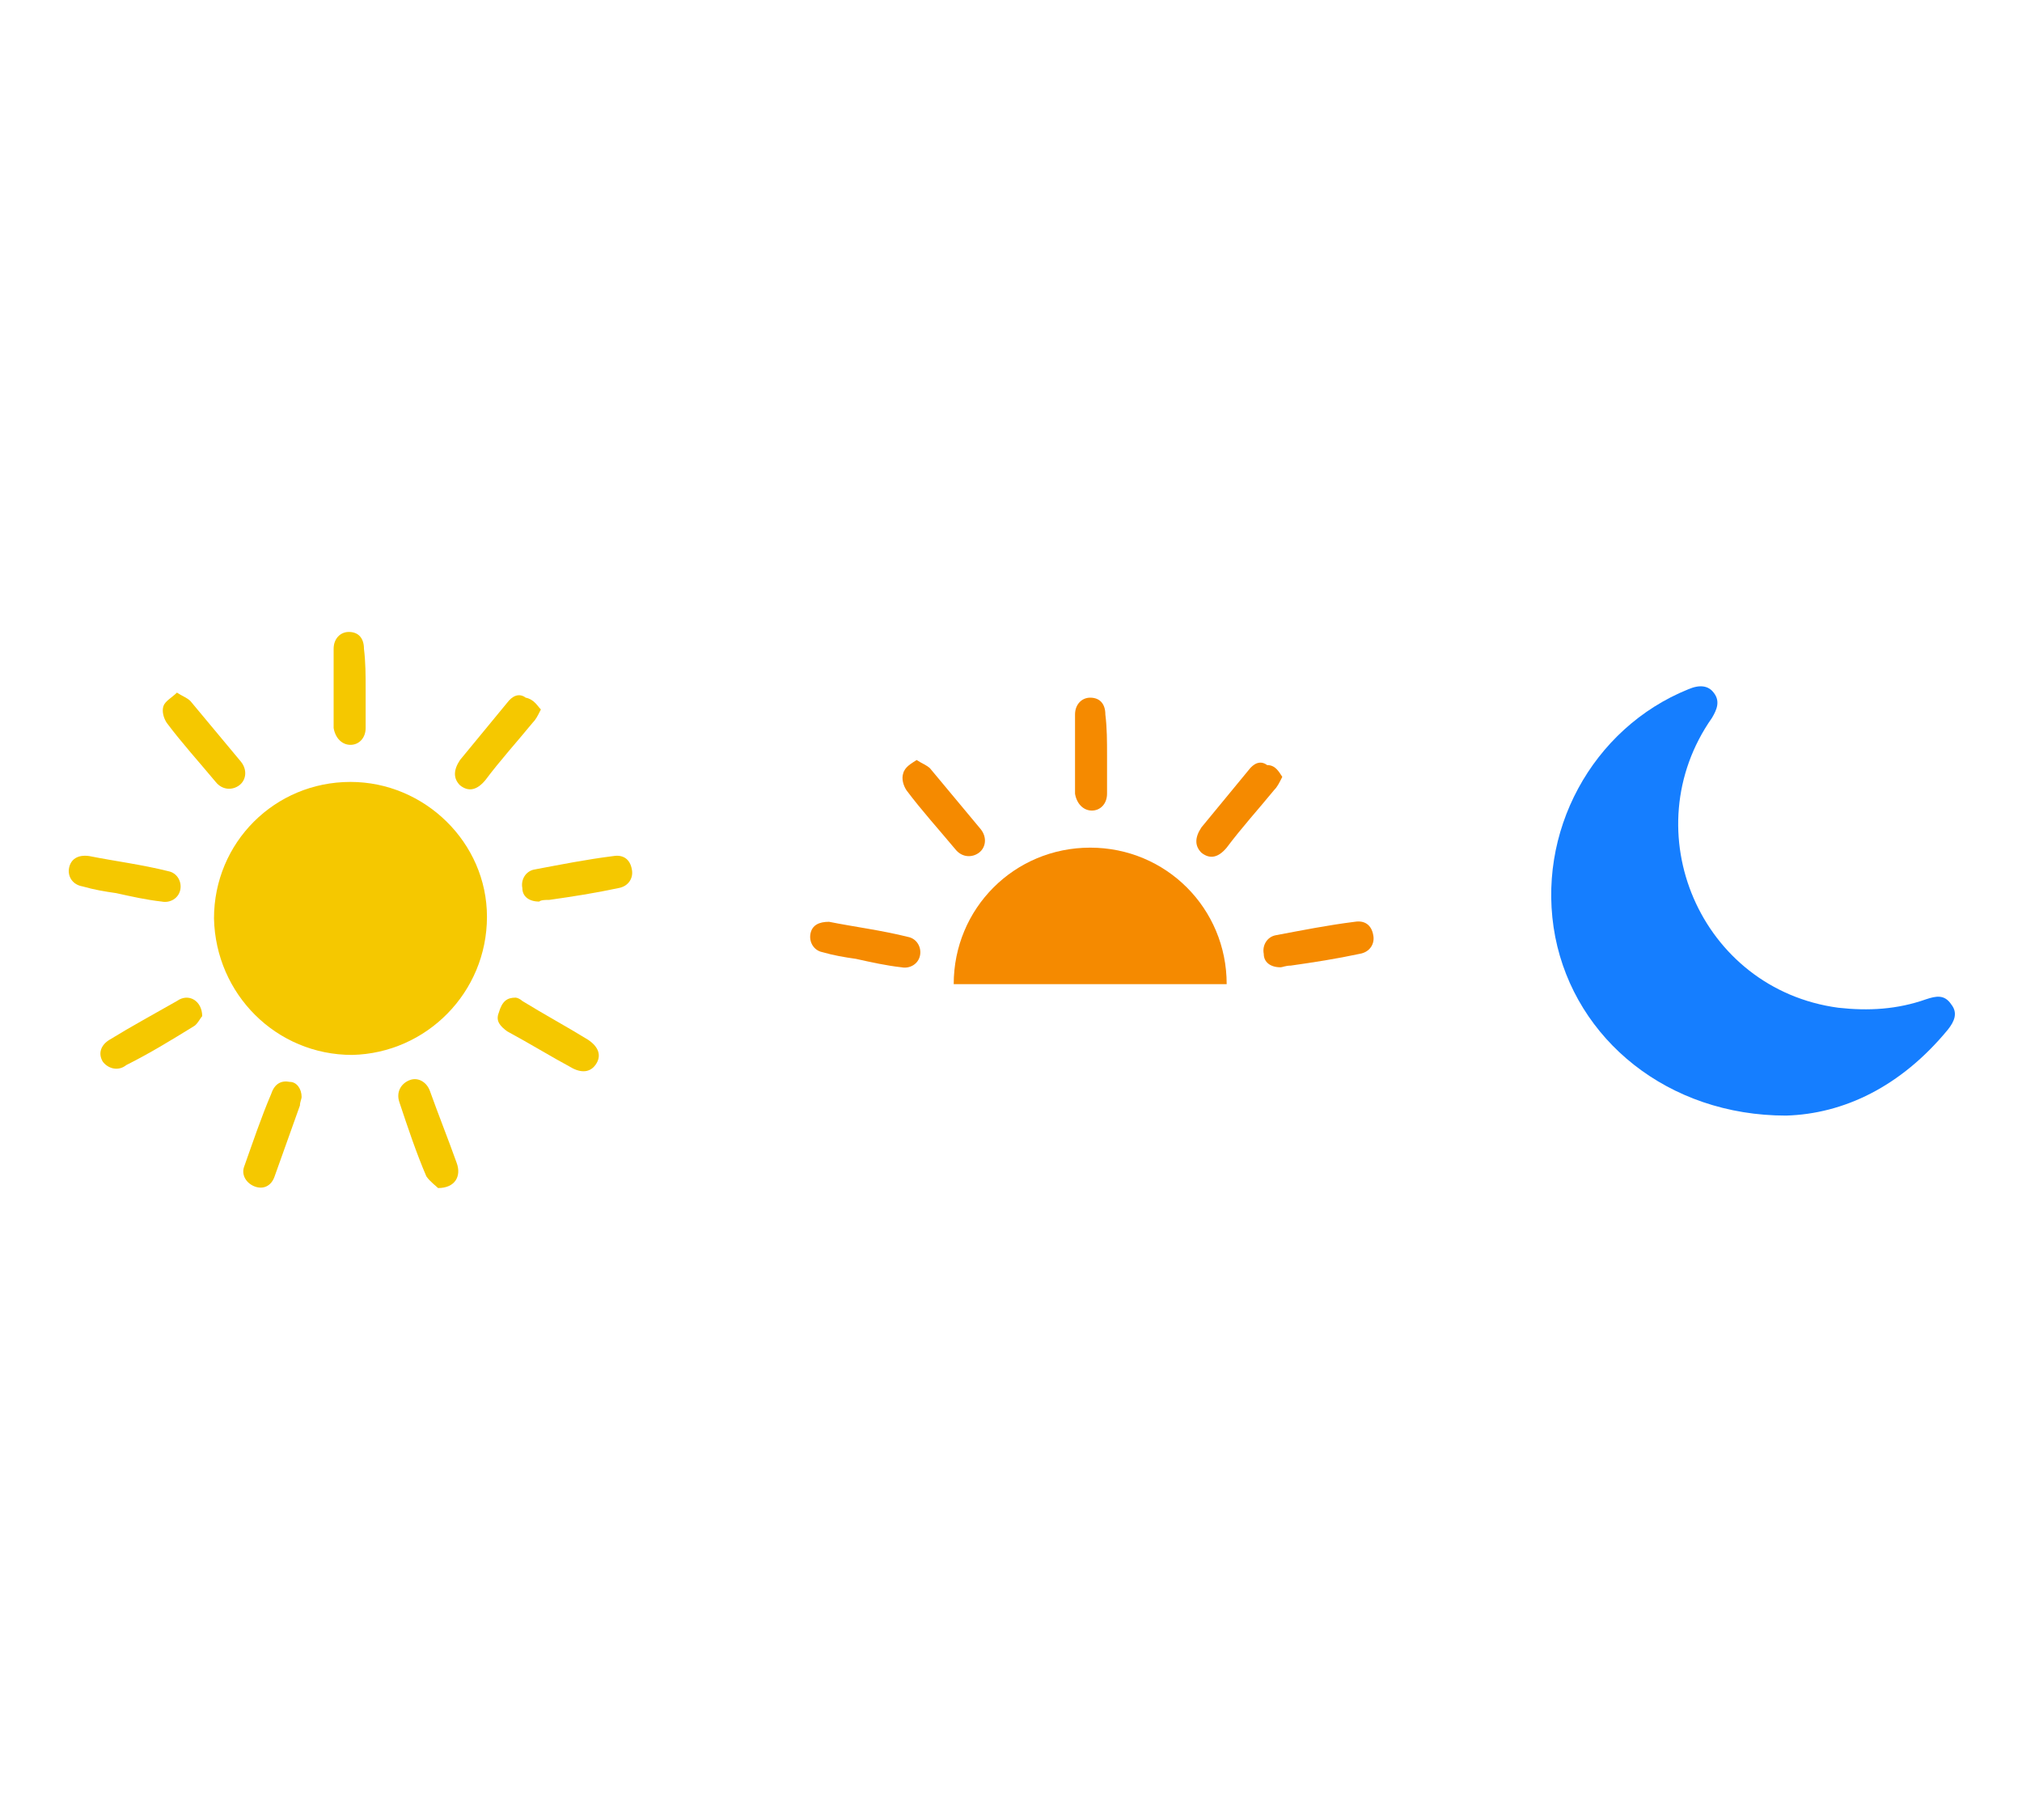 <?xml version="1.0" encoding="utf-8"?>
<!-- Generator: Adobe Illustrator 27.5.0, SVG Export Plug-In . SVG Version: 6.00 Build 0)  -->
<svg version="1.1" id="Ebene_1" xmlns="http://www.w3.org/2000/svg" xmlns:xlink="http://www.w3.org/1999/xlink" x="0px" y="0px"
	 viewBox="0 0 120 108" style="enable-background:new 0 0 120 108;" xml:space="preserve">
<style type="text/css">
	.st0{fill:#F5C800;}
	.st1{fill:#157EFF;}
	.st2{fill:#F58A00;}
</style>
<g>
	<path class="st0" d="M20.8,46.4c4.4,0,8.1,3.6,8.1,8c0,4.5-3.6,8.1-8,8.2c-4.5,0-8.1-3.6-8.2-8.1C12.7,50,16.3,46.4,20.8,46.4z"/>
	<path class="st1" d="M106,66.2c-7,0-12.5-4.5-13.7-10.6c-1.2-6.2,2.2-12.4,7.9-14.7c0.7-0.3,1.2-0.2,1.5,0.2c0.4,0.5,0.2,1-0.1,1.5
		c-4.7,6.7-0.7,16.1,7.5,17.2c1.8,0.2,3.5,0.1,5.2-0.5c0.6-0.2,1.1-0.3,1.5,0.3c0.4,0.5,0.2,1-0.2,1.5
		C112.8,64.5,109.4,66.1,106,66.2z"/>
	<path class="st0" d="M26,70.5c-0.1-0.1-0.5-0.4-0.7-0.7c-0.6-1.4-1.1-2.9-1.6-4.4c-0.2-0.6,0.1-1.1,0.6-1.3c0.5-0.2,1,0.1,1.2,0.6
		c0.5,1.4,1.1,2.9,1.6,4.3C27.4,69.8,27,70.5,26,70.5z"/>
	<path class="st0" d="M17.9,65.1c0,0.1-0.1,0.3-0.1,0.5c-0.5,1.4-1,2.8-1.5,4.2c-0.2,0.6-0.7,0.8-1.2,0.6c-0.5-0.2-0.8-0.7-0.6-1.2
		c0.5-1.4,1-2.9,1.6-4.3c0.2-0.6,0.6-0.8,1.1-0.7C17.6,64.2,17.9,64.6,17.9,65.1z"/>
	<path class="st0" d="M32,53.5c-0.6,0-1-0.3-1-0.8c-0.1-0.5,0.2-1,0.7-1.1c1.6-0.3,3.1-0.6,4.7-0.8c0.6-0.1,1,0.2,1.1,0.8
		c0.1,0.5-0.2,1-0.8,1.1c-1.4,0.3-2.7,0.5-4.1,0.7C32.4,53.4,32.1,53.4,32,53.5z"/>
	<path class="st0" d="M32.1,42.1c-0.2,0.4-0.3,0.6-0.5,0.8c-0.9,1.1-1.9,2.2-2.8,3.4c-0.5,0.6-1,0.7-1.5,0.3c-0.4-0.4-0.4-0.9,0-1.5
		c0.9-1.1,1.9-2.3,2.8-3.4c0.3-0.4,0.7-0.6,1.1-0.3C31.7,41.5,31.9,41.9,32.1,42.1z"/>
	<path class="st0" d="M10.5,41.1c0.3,0.2,0.6,0.3,0.8,0.5c1,1.2,2,2.4,3,3.6c0.4,0.5,0.3,1.1-0.1,1.4c-0.4,0.3-1,0.3-1.4-0.2
		c-1-1.2-2-2.3-2.9-3.5c-0.2-0.3-0.3-0.7-0.2-1C9.8,41.6,10.2,41.4,10.5,41.1z"/>
	<path class="st0" d="M30.6,59.2c0.1,0,0.3,0.1,0.4,0.2c1.3,0.8,2.6,1.5,3.9,2.3c0.6,0.4,0.8,0.9,0.5,1.4c-0.3,0.5-0.8,0.6-1.4,0.3
		c-1.3-0.7-2.6-1.5-3.9-2.2c-0.4-0.3-0.7-0.6-0.5-1.1C29.8,59.4,30.1,59.2,30.6,59.2z"/>
	<path class="st0" d="M5.3,50.8c1.5,0.3,3.1,0.5,4.7,0.9c0.5,0.1,0.8,0.6,0.7,1.1c-0.1,0.5-0.6,0.8-1.1,0.7
		c-0.9-0.1-1.8-0.3-2.7-0.5c-0.7-0.1-1.3-0.2-2-0.4C4.3,52.5,4,52,4.1,51.5C4.2,51,4.6,50.7,5.3,50.8z"/>
	<path class="st0" d="M12,60.3c-0.1,0.1-0.3,0.5-0.5,0.6c-1.3,0.8-2.6,1.6-4,2.3C7,63.6,6.4,63.4,6.1,63c-0.3-0.5-0.1-1,0.4-1.3
		c1.3-0.8,2.6-1.5,4-2.3C11.2,58.9,12,59.4,12,60.3z"/>
	<path class="st0" d="M21.7,40.9c0,0.8,0,1.5,0,2.3c0,0.6-0.4,1-0.9,1c-0.5,0-0.9-0.4-1-1c0-1.6,0-3.1,0-4.7c0-0.6,0.4-1,0.9-1
		c0.6,0,0.9,0.4,0.9,1C21.7,39.3,21.7,40.1,21.7,40.9z"/>
	<path class="st2" d="M76,57.4c-0.6,0-1-0.3-1-0.8c-0.1-0.5,0.2-1,0.7-1.1c1.6-0.3,3.1-0.6,4.7-0.8c0.6-0.1,1,0.2,1.1,0.8
		c0.1,0.5-0.2,1-0.8,1.1c-1.4,0.3-2.7,0.5-4.1,0.7C76.3,57.3,76.1,57.4,76,57.4z"/>
	<path class="st2" d="M76.1,46.1c-0.2,0.4-0.3,0.6-0.5,0.8c-0.9,1.1-1.9,2.2-2.8,3.4c-0.5,0.6-1,0.7-1.5,0.3c-0.4-0.4-0.4-0.9,0-1.5
		c0.9-1.1,1.9-2.3,2.8-3.4c0.3-0.4,0.7-0.6,1.1-0.3C75.7,45.4,75.9,45.8,76.1,46.1z"/>
	<path class="st2" d="M54.4,45.1c0.3,0.2,0.6,0.3,0.8,0.5c1,1.2,2,2.4,3,3.6c0.4,0.5,0.3,1.1-0.1,1.4c-0.4,0.3-1,0.3-1.4-0.2
		c-1-1.2-2-2.3-2.9-3.5c-0.2-0.3-0.3-0.7-0.2-1C53.7,45.5,54.1,45.3,54.4,45.1z"/>
	<path class="st2" d="M49.2,54.7c1.5,0.3,3.1,0.5,4.7,0.9c0.5,0.1,0.8,0.6,0.7,1.1c-0.1,0.5-0.6,0.8-1.1,0.7
		c-0.9-0.1-1.8-0.3-2.7-0.5c-0.7-0.1-1.3-0.2-2-0.4c-0.5-0.1-0.8-0.6-0.7-1.1C48.2,54.9,48.6,54.7,49.2,54.7z"/>
	<path class="st2" d="M65.7,44.8c0,0.8,0,1.5,0,2.3c0,0.6-0.4,1-0.9,1c-0.5,0-0.9-0.4-1-1c0-1.6,0-3.1,0-4.7c0-0.6,0.4-1,0.9-1
		c0.6,0,0.9,0.4,0.9,1C65.7,43.2,65.7,44,65.7,44.8z"/>
	<path class="st2" d="M72.8,58.4C72.8,58.4,72.8,58.4,72.8,58.4c0-4.5-3.6-8.1-8.1-8.1c-4.5,0-8.1,3.6-8.1,8.1H72.8z"/>
</g>
</svg>
